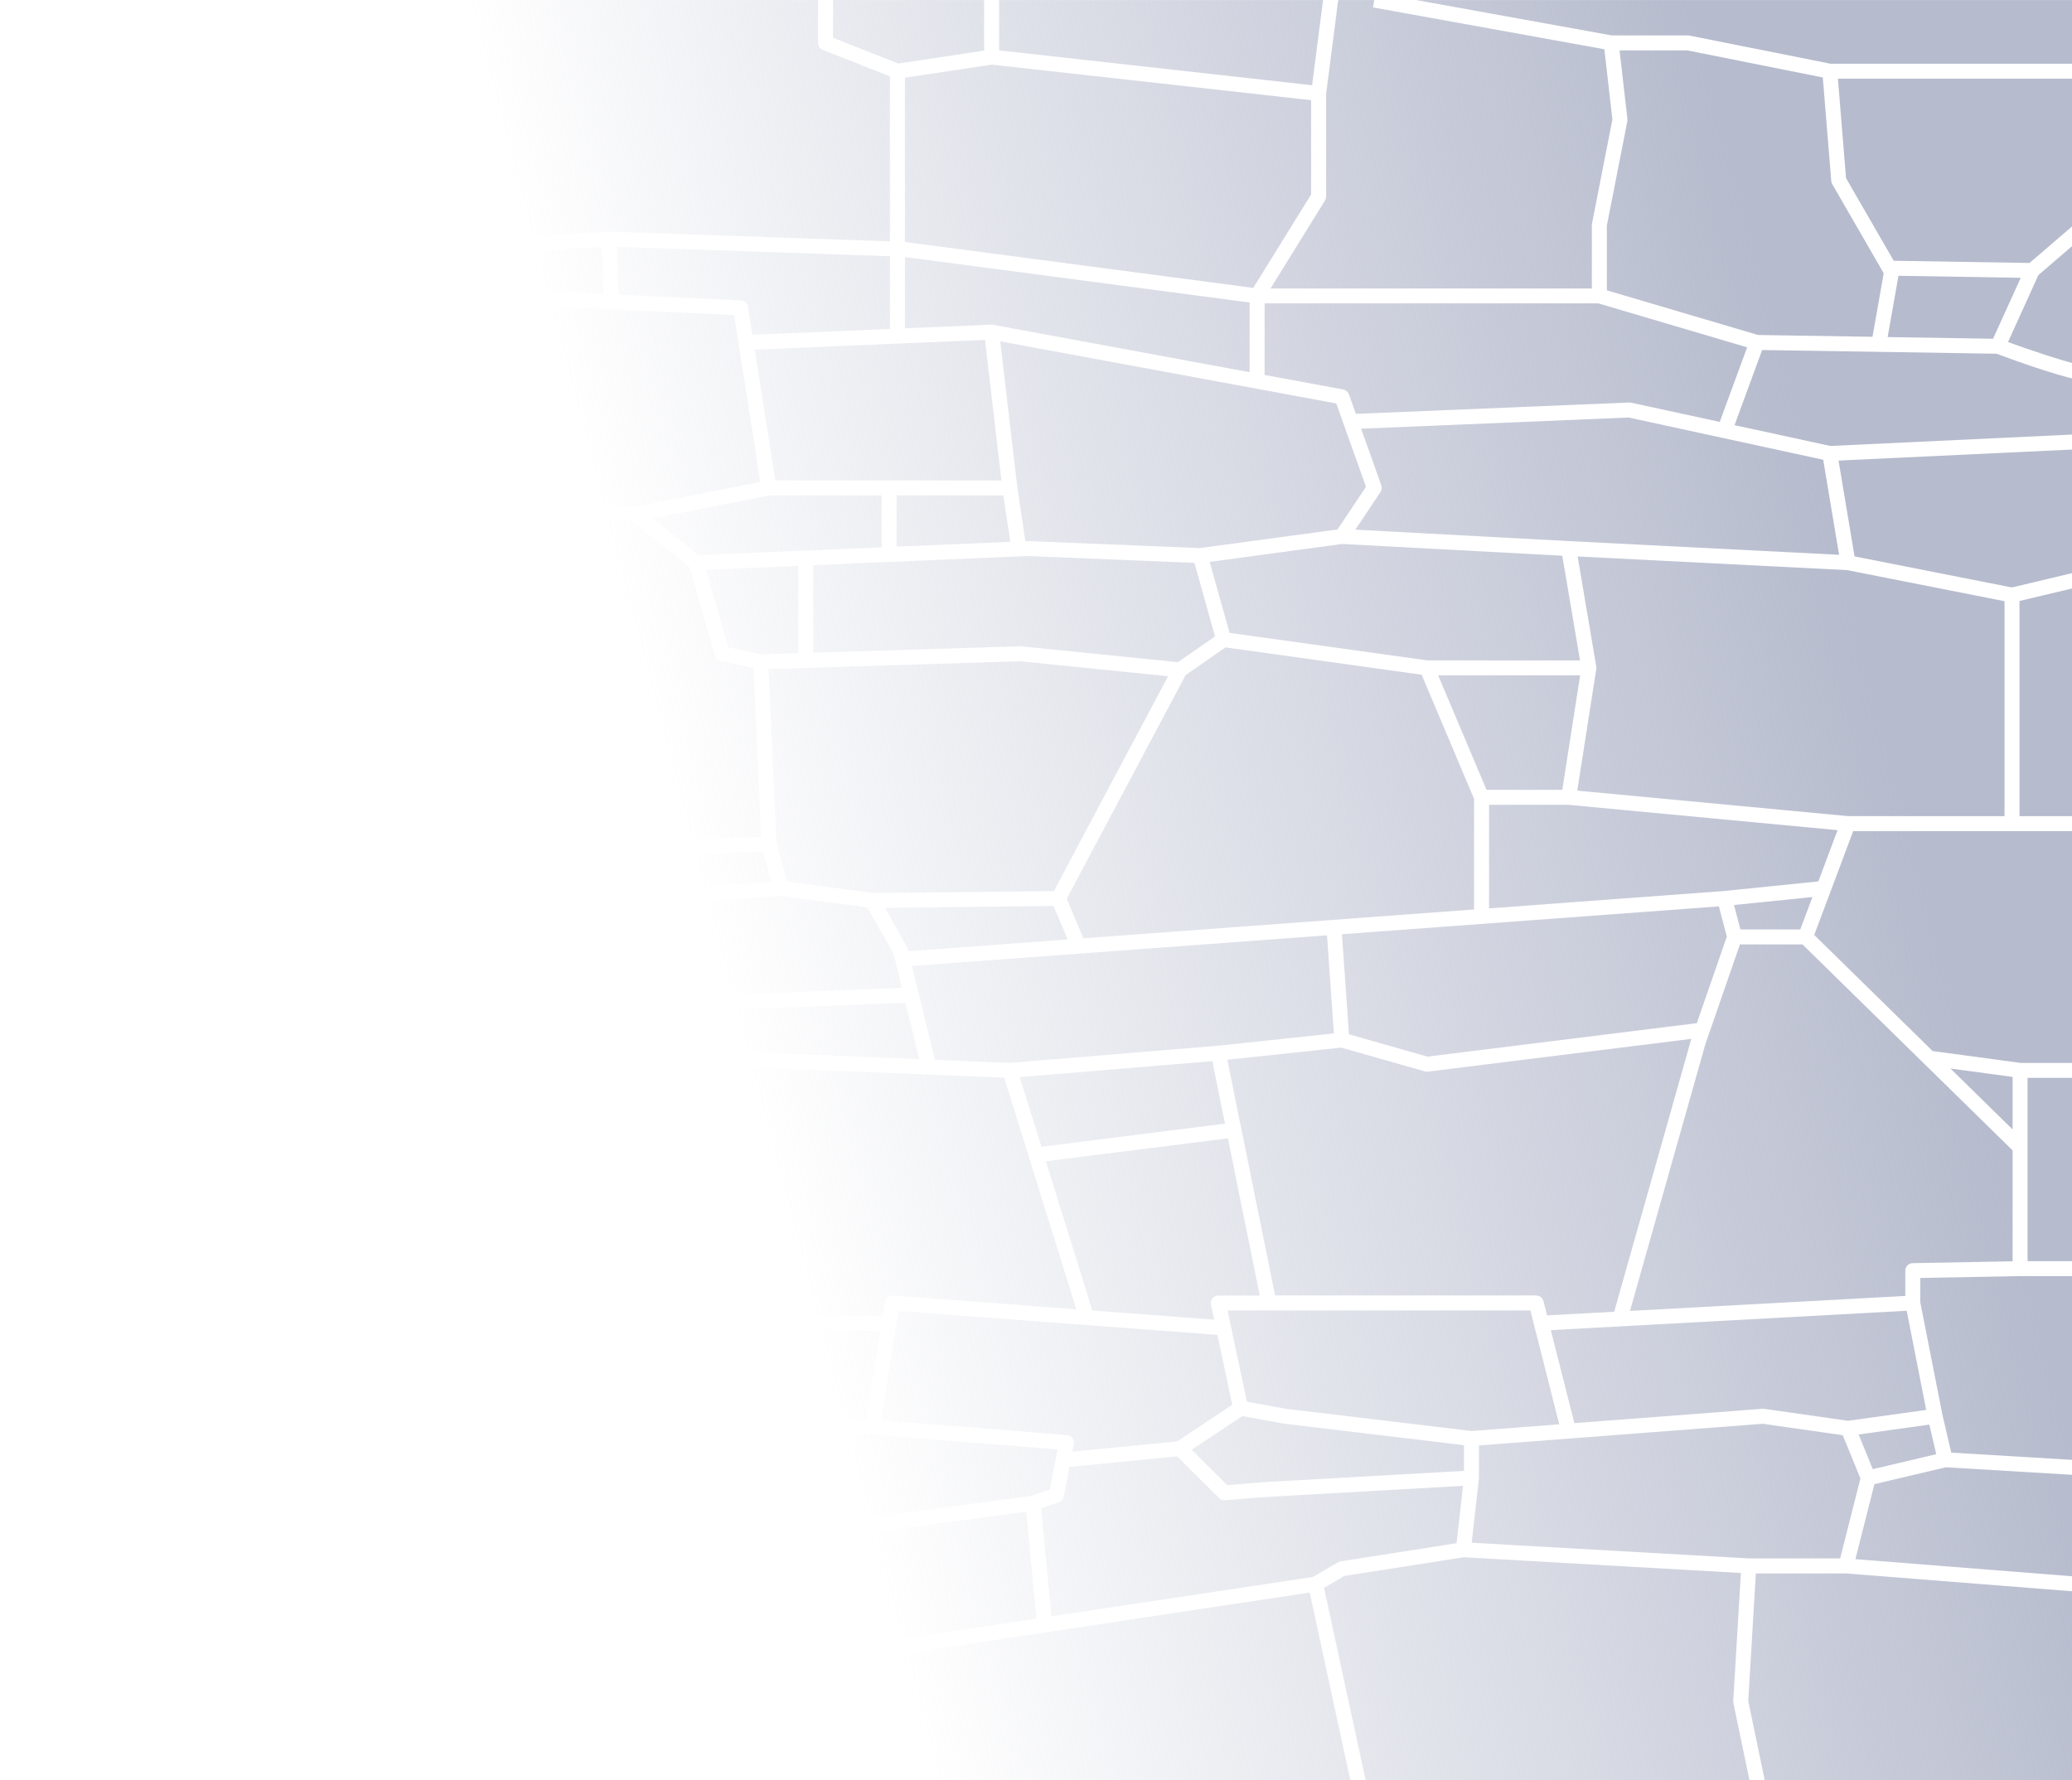<svg width="924" height="794" viewBox="0 0 924 794" fill="none" xmlns="http://www.w3.org/2000/svg">
    <path d="M785.807 156.133L773.503 189.629L816.275 198.903L926.145 193.715V169.295C915.827 166.943 900.618 161.588 890.301 157.768L785.807 156.117V156.133Z" fill="url(#paint0_linear_1278_2506)"/>
    <path d="M895.459 152.564C906.511 156.584 918.381 160.454 926.144 162.472V107.976L909.015 122.688L895.459 152.564Z" fill="url(#paint1_linear_1278_2506)"/>
    <path d="M584.682 86.741V44.672L442.274 28.825L403.542 34.646V107.926L558.889 128.41L584.682 86.741Z" fill="url(#paint2_linear_1278_2506)"/>
    <path d="M827.027 248.162L897.179 262.007L926.145 255.118V200.404L819.898 205.425L827.027 248.162Z" fill="url(#paint3_linear_1278_2506)"/>
    <path d="M835.892 661.948L827.411 695.41L926.144 703.2V657.912L867.746 654.425L835.892 661.948Z" fill="url(#paint4_linear_1278_2506)"/>
    <path d="M900.585 364.011H926.145V261.974L900.585 268.046V364.011Z" fill="url(#paint5_linear_1278_2506)"/>
    <path d="M856.343 569.986V580.829L866.21 630.988L870.15 647.886L926.145 651.239V569.152H900.919L856.343 569.986Z" fill="url(#paint6_linear_1278_2506)"/>
    <path d="M904.19 562.48H926.144V480.744H904.19V562.48Z" fill="url(#paint7_linear_1278_2506)"/>
    <path d="M809.046 417.006L861.835 468.767L901.085 474.071H926.144V370.683H826.426L809.046 417.006Z" fill="url(#paint8_linear_1278_2506)"/>
    <path d="M591.778 417.156L406.664 430.835L416.948 472.704L450.255 474.071L543.029 466.415L594.833 460.91L591.778 417.156Z" fill="url(#paint9_linear_1278_2506)"/>
    <path d="M404.844 423.395L405.061 424.262L476.115 419.008L469.804 404.078L394.61 404.896L404.527 422.544C404.677 422.811 404.794 423.094 404.861 423.378L404.844 423.395Z" fill="url(#paint10_linear_1278_2506)"/>
    <path d="M394.66 580.629C394.944 578.911 396.48 577.71 398.2 577.826L479.972 583.965L447.834 480.644L318.398 475.356L299.683 551.938L318.832 567.751C319.366 568.185 319.75 568.785 319.934 569.453L324.675 586.834H393.659L394.66 580.612V580.629Z" fill="url(#paint11_linear_1278_2506)"/>
    <path d="M520.891 301.608L454.729 294.918L342.756 298.405L346.211 375.854L350.936 393.202L389.134 398.29L469.971 397.423L520.891 301.608Z" fill="url(#paint12_linear_1278_2506)"/>
    <path d="M823.086 701.766H783.018L779.629 758.631L787.459 796.363H926.144V706.553L925.877 709.872L823.086 701.766Z" fill="url(#paint13_linear_1278_2506)"/>
    <path d="M657.356 356.304L633.983 300.94L546.501 288.746L528.738 301.074L475.698 400.892L483.144 418.49L657.356 405.63V356.304Z" fill="url(#paint14_linear_1278_2506)"/>
    <path d="M454.745 480.393L464.412 511.47L546.284 501.161L540.641 473.304L454.745 480.393Z" fill="url(#paint15_linear_1278_2506)"/>
    <path d="M386.213 632.974L392.591 593.507H325.928L330.502 628.553L386.213 632.974Z" fill="url(#paint16_linear_1278_2506)"/>
    <path d="M253.388 632.84L323.757 628.553L318.832 590.821L313.757 572.222L294.791 556.575L181.399 561.029H132.316L146.49 599.862C146.624 600.229 146.69 600.613 146.69 600.996V633.491L253.388 632.857V632.84Z" fill="url(#paint17_linear_1278_2506)"/>
    <path d="M362.657 291.115L454.746 288.246C454.896 288.246 455.047 288.246 455.18 288.246L525.282 295.336L541.827 283.859L532.645 251.048L458.469 247.995L451.691 248.279H451.557L362.673 252.065V291.082L362.657 291.115Z" fill="url(#paint18_linear_1278_2506)"/>
    <path d="M399.836 220.939V243.825L450.539 241.656L447.45 220.939H399.836Z" fill="url(#paint19_linear_1278_2506)"/>
    <path d="M168.828 40.068C169.112 40.568 169.245 41.135 169.245 41.702V106.274L209.163 106.925L271.335 103.322C271.435 103.322 271.535 103.322 271.652 103.322L396.848 107.642V34.046L366.914 22.252C365.645 21.752 364.793 20.518 364.793 19.15V0.033H156.591V18.266L168.811 40.051L168.828 40.068Z" fill="url(#paint20_linear_1278_2506)"/>
    <path d="M36.771 151.479H25.084C25.084 151.479 24.984 151.479 24.934 151.479L-4.833 150.128V163.756H35.652L36.754 151.479H36.771Z" fill="url(#paint21_linear_1278_2506)"/>
    <path d="M772.935 758.664L776.341 701.565L652.731 694.559L599.541 702.883L590.442 708.204L609.525 796.363H780.648L773.002 759.548C772.935 759.265 772.918 758.964 772.935 758.664Z" fill="url(#paint22_linear_1278_2506)"/>
    <path d="M110.078 15.797H149.946V0.033H61.813V11.994L110.078 15.797Z" fill="url(#paint23_linear_1278_2506)"/>
    <path d="M115.638 66.056L103.133 44.938L-4.833 39.901V103.472L115.638 105.407V66.056Z" fill="url(#paint24_linear_1278_2506)"/>
    <path d="M21.729 110.561L-4.833 110.144V143.439L21.729 144.657V110.561Z" fill="url(#paint25_linear_1278_2506)"/>
    <path d="M291.001 231.214L311.486 247.595L393.158 244.108V220.939H343.206L291.001 231.214Z" fill="url(#paint26_linear_1278_2506)"/>
    <path d="M752.784 15.797C753.001 15.797 753.218 15.814 753.435 15.864L816.308 28.424H926.127V0.033H631.578L718.776 15.797H752.784Z" fill="url(#paint27_linear_1278_2506)"/>
    <path d="M591.361 87.675C591.361 88.292 591.194 88.909 590.86 89.426L566.586 128.66H709.878V100.319C709.878 100.102 709.895 99.885 709.945 99.685L719.044 53.279L715.455 21.969L612.263 3.303L612.864 0.017H596.77L591.378 41.886V87.675H591.361Z" fill="url(#paint28_linear_1278_2506)"/>
    <path d="M400.604 28.341L438.869 22.586V0.033H371.505V16.864L400.604 28.341Z" fill="url(#paint29_linear_1278_2506)"/>
    <path d="M585.133 38.016L590.008 0.033H445.547V22.469L585.133 38.016Z" fill="url(#paint30_linear_1278_2506)"/>
    <path d="M105.871 22.169L58.207 18.416C56.471 18.282 55.135 16.831 55.135 15.096V0.033H-4.833V33.228L102.415 38.233L105.871 22.169Z" fill="url(#paint31_linear_1278_2506)"/>
    <path d="M103.4 688.104L99.644 640.58L-4.666 645.835L-4.833 642.482V688.404L52.13 691.474L103.4 688.104Z" fill="url(#paint32_linear_1278_2506)"/>
    <path d="M200.749 688.388L56.454 697.879L68.04 740.866C68.074 741.016 68.107 741.166 68.124 741.316L75.019 796.363H229.931L223.671 745.269L200.765 688.371L200.749 688.388Z" fill="url(#paint33_linear_1278_2506)"/>
    <path d="M49.559 698.012L-4.833 695.077V796.363H68.274L61.513 742.367L49.559 698.012Z" fill="url(#paint34_linear_1278_2506)"/>
    <path d="M339.267 735.177L230.633 747.388L236.643 796.363H391.689L380.921 740.132L339.267 735.177Z" fill="url(#paint35_linear_1278_2506)"/>
    <path d="M584.065 710.306L387.666 739.882L398.484 796.363H602.68L584.065 710.306Z" fill="url(#paint36_linear_1278_2506)"/>
    <path d="M101.364 328.914L-4.833 320.09V430.651L96.606 424.646L101.364 328.914Z" fill="url(#paint37_linear_1278_2506)"/>
    <path d="M149.946 324.193V304.193C149.946 303.726 150.046 303.259 150.247 302.825L185.79 223.791L178.928 205.526C160.297 205.008 31.98 201.439 -4.833 200.438V313.384L105.037 322.509L149.929 324.177L149.946 324.193Z" fill="url(#paint38_linear_1278_2506)"/>
    <path d="M35.051 170.412H-4.833V193.765C3.665 193.999 17.054 194.366 32.848 194.8L35.051 170.412Z" fill="url(#paint39_linear_1278_2506)"/>
    <path d="M161.966 508.634L149.512 441.427L99.544 431.151L-4.833 437.323V515.573H68.291L161.966 508.634Z" fill="url(#paint40_linear_1278_2506)"/>
    <path d="M68.708 553.539L65.403 522.246H-4.833V639.162L75.804 635.092L68.708 553.539Z" fill="url(#paint41_linear_1278_2506)"/>
    <path d="M478.218 647.453L524.997 642.865L549.506 626.535L542.911 595.375L400.754 584.699L392.874 633.491L475.847 640.063C476.799 640.13 477.667 640.613 478.235 641.364C478.802 642.115 479.036 643.082 478.853 644.016L478.185 647.453H478.218Z" fill="url(#paint42_linear_1278_2506)"/>
    <path d="M572.512 634.959L553.98 631.589L531.409 646.619L547.285 662.382L562.912 661.098L652.848 656.01V644.567L572.729 634.992C572.729 634.992 572.595 634.975 572.528 634.959H572.512Z" fill="url(#paint43_linear_1278_2506)"/>
    <path d="M682.481 584.482H547.436L556.05 625.184L573.614 628.37L656.253 638.245L695.336 635.259L682.481 584.482Z" fill="url(#paint44_linear_1278_2506)"/>
    <path d="M835.157 655.259L863.455 648.587L860.383 635.392L828.83 639.796L835.157 655.259Z" fill="url(#paint45_linear_1278_2506)"/>
    <path d="M786.091 635.025L659.526 644.684V659.163H659.509C659.509 659.279 659.509 659.413 659.509 659.53L656.287 688.071L779.98 695.077H820.616L829.648 659.396L821.751 640.113L786.091 635.025Z" fill="url(#paint46_linear_1278_2506)"/>
    <path d="M546.301 669.154C545.333 669.238 544.364 668.888 543.68 668.187L524.931 649.554L476.917 654.275L474.379 667.47C474.162 668.637 473.327 669.605 472.192 669.988L464.228 672.741L468.87 720.899L585.534 703.334L596.72 696.795C597.07 696.578 597.471 696.444 597.888 696.378L649.542 688.287L652.431 662.699L563.38 667.737L546.318 669.138L546.301 669.154Z" fill="url(#paint47_linear_1278_2506)"/>
    <path d="M140.012 601.597L125.154 560.845L75.687 556.825L82.482 634.758L102.549 633.758L140.012 633.524V601.597Z" fill="url(#paint48_linear_1278_2506)"/>
    <path d="M250.75 639.529L106.322 640.397L110.045 687.67L202.702 681.565C202.702 681.565 202.752 681.565 202.769 681.565L258.447 678.98L250.734 639.529H250.75Z" fill="url(#paint49_linear_1278_2506)"/>
    <path d="M229.063 740.849L335.928 728.839V682.082L207.794 688.004L229.063 740.849Z" fill="url(#paint50_linear_1278_2506)"/>
    <path d="M342.606 689.622V728.856L383.692 733.743L462.242 721.916L457.667 674.226L342.606 689.622Z" fill="url(#paint51_linear_1278_2506)"/>
    <path d="M691.581 593.29L702.082 634.742L785.941 628.336C786.191 628.32 786.425 628.336 786.675 628.353L824.122 633.691L858.981 628.837L850.283 584.616L691.581 593.256V593.29Z" fill="url(#paint52_linear_1278_2506)"/>
    <path d="M342.606 682.883L459.871 667.203L468.168 664.334L471.608 646.435L327.48 635.025L257.478 639.296L265.174 678.679L339.083 675.26C340.001 675.26 340.886 675.543 341.537 676.177C342.205 676.811 342.572 677.678 342.572 678.596V682.9L342.606 682.883Z" fill="url(#paint53_linear_1278_2506)"/>
    <path d="M563.947 167.243L599.007 173.715C600.175 173.932 601.144 174.749 601.544 175.883L604.65 184.591L726.473 179.52C726.757 179.52 727.04 179.52 727.324 179.587L766.908 188.177L779.129 154.916L712.75 135.299H563.947V167.243Z" fill="url(#paint54_linear_1278_2506)"/>
    <path d="M816.642 80.752L812.869 34.546L752.467 22.469H722.232L725.738 53.029C725.771 53.362 725.755 53.712 725.705 54.046L716.573 100.636V129.494L784.003 149.411L835.023 150.212L840.032 121.887L817.076 82.12C816.826 81.686 816.675 81.219 816.642 80.719V80.752Z" fill="url(#paint55_linear_1278_2506)"/>
    <path d="M606.987 191.18L615.985 216.485C616.336 217.469 616.202 218.57 615.618 219.454L604.416 236.235L699.71 241.339L820.131 247.445L813.052 205.058L726.305 186.226L606.97 191.197L606.987 191.18Z" fill="url(#paint56_linear_1278_2506)"/>
    <path d="M841.785 150.345L888.798 151.079L901.135 123.906L846.61 123.005L841.785 150.345Z" fill="url(#paint57_linear_1278_2506)"/>
    <path d="M819.614 35.097L823.237 79.468L844.506 116.299L905.059 117.284L926.145 99.168V35.097H819.614Z" fill="url(#paint58_linear_1278_2506)"/>
    <path d="M897.513 480.327L869.799 476.573L897.513 503.747V480.327Z" fill="url(#paint59_linear_1278_2506)"/>
    <path d="M775.923 421.21L760.481 465.781L726.89 584.682L849.665 577.993V566.717C849.665 564.899 851.117 563.414 852.937 563.381L897.513 562.547V513.088L803.787 421.21H775.923Z" fill="url(#paint60_linear_1278_2506)"/>
    <path d="M802.835 414.537L808.261 400.091L773.269 403.644L776.123 414.537H802.835Z" fill="url(#paint61_linear_1278_2506)"/>
    <path d="M711.848 297.337C711.915 297.688 711.915 298.054 711.848 298.405L703.384 352.634L824.272 364.011H893.906V268.146L823.704 254.284L703.534 248.195L711.848 297.321V297.337Z" fill="url(#paint62_linear_1278_2506)"/>
    <path d="M664.034 358.957V405.146L768.745 397.406L810.883 393.119L819.447 370.266L699.394 358.957H664.034Z" fill="url(#paint63_linear_1278_2506)"/>
    <path d="M269.081 131.145L268.346 110.177L213.57 113.347L217.794 128.777L269.081 131.145Z" fill="url(#paint64_linear_1278_2506)"/>
    <path d="M704.652 301.224H641.345L662.915 352.284H696.689L704.652 301.224Z" fill="url(#paint65_linear_1278_2506)"/>
    <path d="M770.064 417.74L766.524 404.262L598.439 416.672L601.561 461.31L636.571 471.269L756.691 456.339L770.064 417.74Z" fill="url(#paint66_linear_1278_2506)"/>
    <path d="M598.539 242.607L539.439 250.614L548.304 282.258L636.537 294.552H704.602L696.689 247.862L598.539 242.607Z" fill="url(#paint67_linear_1278_2506)"/>
    <path d="M176.641 554.356L163.569 515.206L72.098 521.979L75.053 550.086L127.675 554.356H176.641Z" fill="url(#paint68_linear_1278_2506)"/>
    <path d="M595.901 179.937L446.047 152.247L453.644 217.135L457.266 241.373L458.318 241.323C458.418 241.323 458.502 241.323 458.602 241.323L535.048 244.459L596.469 236.135L609.157 217.135L595.918 179.937H595.901Z" fill="url(#paint69_linear_1278_2506)"/>
    <path d="M547.603 507.717L466.416 517.925L487.117 584.499L541.459 588.586L540.04 581.847C539.84 580.862 540.074 579.828 540.708 579.061C541.343 578.277 542.294 577.826 543.296 577.826H561.794L547.586 507.733L547.603 507.717Z" fill="url(#paint70_linear_1278_2506)"/>
    <path d="M685.069 577.81C686.605 577.81 687.924 578.844 688.308 580.329L689.911 586.684L719.845 585.049L754.086 463.863C754.086 463.863 754.12 463.746 754.153 463.679L754.27 463.345L636.737 477.958C636.604 477.975 636.454 477.991 636.32 477.991C636.02 477.991 635.702 477.941 635.402 477.858L598.105 467.249L547.319 472.653L568.622 577.793H685.069V577.81Z" fill="url(#paint71_linear_1278_2506)"/>
    <path d="M402.173 440.559L398.467 425.413L386.83 404.712L348.198 399.574L205.941 410.167L203.036 435.572L312.254 444.179L402.173 440.559Z" fill="url(#paint72_linear_1278_2506)"/>
    <path d="M205.106 403.544L344.008 393.202L340.369 379.824L197.877 385.929L205.106 403.544Z" fill="url(#paint73_linear_1278_2506)"/>
    <path d="M345.744 214.266H446.581L439.252 151.596L336.561 155.933L345.744 214.266Z" fill="url(#paint74_linear_1278_2506)"/>
    <path d="M410.003 472.42L403.793 447.182L316.027 450.718L318.699 468.7L410.003 472.42Z" fill="url(#paint75_linear_1278_2506)"/>
    <path d="M442.809 144.857L557.27 166.008V134.915L403.559 114.648V146.425L442.075 144.807C442.308 144.807 442.575 144.807 442.826 144.857H442.809Z" fill="url(#paint76_linear_1278_2506)"/>
    <path d="M199.53 407.515L190.782 386.213L153.435 387.814C153.435 387.814 153.335 387.814 153.285 387.814H105.12L103.267 425.096L152.717 435.272H196.341L199.513 407.515H199.53Z" fill="url(#paint77_linear_1278_2506)"/>
    <path d="M149.946 330.882L108.025 329.314L105.454 381.159H149.946V330.882Z" fill="url(#paint78_linear_1278_2506)"/>
    <path d="M330.402 133.981C331.988 134.048 333.307 135.232 333.541 136.8L335.511 149.294L396.865 146.709V114.298L275.008 110.094L275.759 131.446L330.385 133.964L330.402 133.981Z" fill="url(#paint79_linear_1278_2506)"/>
    <path d="M336.061 297.921L321.436 294.852C320.234 294.602 319.266 293.701 318.915 292.516L307.479 252.933L282.053 232.615L191.516 227.394L156.64 304.927V381.025L339.417 373.202L336.061 297.938V297.921Z" fill="url(#paint80_linear_1278_2506)"/>
    <path d="M183.653 554.273L293.289 549.953L312.404 471.769L309.282 450.635L199.196 441.96H156.39L169.162 510.853L183.653 554.273Z" fill="url(#paint81_linear_1278_2506)"/>
    <path d="M221.349 167.043L206.691 113.547L28.406 110.678V144.807H40.41C41.344 144.807 42.246 145.207 42.88 145.891C43.515 146.575 43.832 147.509 43.749 148.443L39.541 195C95.386 196.534 175.104 198.77 181.215 198.937L212.151 197.268L221.349 167.043Z" fill="url(#paint82_linear_1278_2506)"/>
    <path d="M228.062 166.209C228.229 166.809 228.212 167.46 228.028 168.06L217.878 201.439C217.477 202.773 216.258 203.724 214.873 203.807L186.007 205.359L191.767 220.722L283.072 225.993L339.083 214.967L327.363 140.537L219.648 135.566L228.045 166.225L228.062 166.209Z" fill="url(#paint83_linear_1278_2506)"/>
    <path d="M339.567 291.833L355.978 291.332V252.382L314.775 254.134L324.775 288.73L339.567 291.833Z" fill="url(#paint84_linear_1278_2506)"/>
    <path d="M122.315 65.139V105.507L162.584 106.157V42.553L151.331 22.469H112.649L108.642 41.102L121.865 63.438C122.165 63.955 122.332 64.538 122.332 65.139H122.315Z" fill="url(#paint85_linear_1278_2506)"/>
    <path d="M-5 639.162L-4.833 642.482V639.162L-5 639.162Z" fill="url(#paint86_linear_1278_2506)"/>
    <defs>
        <linearGradient id="paint0_linear_1278_2506" x1="899.879" y1="547.495" x2="79.422" y2="763.896" gradientUnits="userSpaceOnUse">
            <stop stop-color="#B6BBCD"/>
            <stop offset="0.625" stop-color="#B6BBCD" stop-opacity="0"/>
        </linearGradient>
        <linearGradient id="paint1_linear_1278_2506" x1="899.879" y1="547.495" x2="79.422" y2="763.896" gradientUnits="userSpaceOnUse">
            <stop stop-color="#B6BBCD"/>
            <stop offset="0.625" stop-color="#B6BBCD" stop-opacity="0"/>
        </linearGradient>
        <linearGradient id="paint2_linear_1278_2506" x1="899.879" y1="547.495" x2="79.422" y2="763.896" gradientUnits="userSpaceOnUse">
            <stop stop-color="#B6BBCD"/>
            <stop offset="0.625" stop-color="#B6BBCD" stop-opacity="0"/>
        </linearGradient>
        <linearGradient id="paint3_linear_1278_2506" x1="899.879" y1="547.495" x2="79.422" y2="763.896" gradientUnits="userSpaceOnUse">
            <stop stop-color="#B6BBCD"/>
            <stop offset="0.625" stop-color="#B6BBCD" stop-opacity="0"/>
        </linearGradient>
        <linearGradient id="paint4_linear_1278_2506" x1="899.879" y1="547.495" x2="79.422" y2="763.896" gradientUnits="userSpaceOnUse">
            <stop stop-color="#B6BBCD"/>
            <stop offset="0.625" stop-color="#B6BBCD" stop-opacity="0"/>
        </linearGradient>
        <linearGradient id="paint5_linear_1278_2506" x1="899.879" y1="547.495" x2="79.422" y2="763.896" gradientUnits="userSpaceOnUse">
            <stop stop-color="#B6BBCD"/>
            <stop offset="0.625" stop-color="#B6BBCD" stop-opacity="0"/>
        </linearGradient>
        <linearGradient id="paint6_linear_1278_2506" x1="899.879" y1="547.495" x2="79.422" y2="763.896" gradientUnits="userSpaceOnUse">
            <stop stop-color="#B6BBCD"/>
            <stop offset="0.625" stop-color="#B6BBCD" stop-opacity="0"/>
        </linearGradient>
        <linearGradient id="paint7_linear_1278_2506" x1="899.879" y1="547.495" x2="79.422" y2="763.896" gradientUnits="userSpaceOnUse">
            <stop stop-color="#B6BBCD"/>
            <stop offset="0.625" stop-color="#B6BBCD" stop-opacity="0"/>
        </linearGradient>
        <linearGradient id="paint8_linear_1278_2506" x1="899.879" y1="547.495" x2="79.422" y2="763.896" gradientUnits="userSpaceOnUse">
            <stop stop-color="#B6BBCD"/>
            <stop offset="0.625" stop-color="#B6BBCD" stop-opacity="0"/>
        </linearGradient>
        <linearGradient id="paint9_linear_1278_2506" x1="899.879" y1="547.495" x2="79.422" y2="763.896" gradientUnits="userSpaceOnUse">
            <stop stop-color="#B6BBCD"/>
            <stop offset="0.625" stop-color="#B6BBCD" stop-opacity="0"/>
        </linearGradient>
        <linearGradient id="paint10_linear_1278_2506" x1="899.879" y1="547.495" x2="79.422" y2="763.896" gradientUnits="userSpaceOnUse">
            <stop stop-color="#B6BBCD"/>
            <stop offset="0.625" stop-color="#B6BBCD" stop-opacity="0"/>
        </linearGradient>
        <linearGradient id="paint11_linear_1278_2506" x1="899.879" y1="547.495" x2="79.422" y2="763.896" gradientUnits="userSpaceOnUse">
            <stop stop-color="#B6BBCD"/>
            <stop offset="0.625" stop-color="#B6BBCD" stop-opacity="0"/>
        </linearGradient>
        <linearGradient id="paint12_linear_1278_2506" x1="899.879" y1="547.495" x2="79.422" y2="763.896" gradientUnits="userSpaceOnUse">
            <stop stop-color="#B6BBCD"/>
            <stop offset="0.625" stop-color="#B6BBCD" stop-opacity="0"/>
        </linearGradient>
        <linearGradient id="paint13_linear_1278_2506" x1="899.879" y1="547.495" x2="79.422" y2="763.896" gradientUnits="userSpaceOnUse">
            <stop stop-color="#B6BBCD"/>
            <stop offset="0.625" stop-color="#B6BBCD" stop-opacity="0"/>
        </linearGradient>
        <linearGradient id="paint14_linear_1278_2506" x1="899.879" y1="547.495" x2="79.422" y2="763.896" gradientUnits="userSpaceOnUse">
            <stop stop-color="#B6BBCD"/>
            <stop offset="0.625" stop-color="#B6BBCD" stop-opacity="0"/>
        </linearGradient>
        <linearGradient id="paint15_linear_1278_2506" x1="899.879" y1="547.495" x2="79.422" y2="763.896" gradientUnits="userSpaceOnUse">
            <stop stop-color="#B6BBCD"/>
            <stop offset="0.625" stop-color="#B6BBCD" stop-opacity="0"/>
        </linearGradient>
        <linearGradient id="paint16_linear_1278_2506" x1="899.879" y1="547.495" x2="79.422" y2="763.896" gradientUnits="userSpaceOnUse">
            <stop stop-color="#B6BBCD"/>
            <stop offset="0.625" stop-color="#B6BBCD" stop-opacity="0"/>
        </linearGradient>
        <linearGradient id="paint17_linear_1278_2506" x1="899.879" y1="547.495" x2="79.422" y2="763.896" gradientUnits="userSpaceOnUse">
            <stop stop-color="#B6BBCD"/>
            <stop offset="0.625" stop-color="#B6BBCD" stop-opacity="0"/>
        </linearGradient>
        <linearGradient id="paint18_linear_1278_2506" x1="899.879" y1="547.495" x2="79.422" y2="763.896" gradientUnits="userSpaceOnUse">
            <stop stop-color="#B6BBCD"/>
            <stop offset="0.625" stop-color="#B6BBCD" stop-opacity="0"/>
        </linearGradient>
        <linearGradient id="paint19_linear_1278_2506" x1="899.879" y1="547.495" x2="79.422" y2="763.896" gradientUnits="userSpaceOnUse">
            <stop stop-color="#B6BBCD"/>
            <stop offset="0.625" stop-color="#B6BBCD" stop-opacity="0"/>
        </linearGradient>
        <linearGradient id="paint20_linear_1278_2506" x1="899.879" y1="547.495" x2="79.422" y2="763.896" gradientUnits="userSpaceOnUse">
            <stop stop-color="#B6BBCD"/>
            <stop offset="0.625" stop-color="#B6BBCD" stop-opacity="0"/>
        </linearGradient>
        <linearGradient id="paint21_linear_1278_2506" x1="899.879" y1="547.495" x2="79.422" y2="763.896" gradientUnits="userSpaceOnUse">
            <stop stop-color="#B6BBCD"/>
            <stop offset="0.625" stop-color="#B6BBCD" stop-opacity="0"/>
        </linearGradient>
        <linearGradient id="paint22_linear_1278_2506" x1="899.879" y1="547.495" x2="79.422" y2="763.896" gradientUnits="userSpaceOnUse">
            <stop stop-color="#B6BBCD"/>
            <stop offset="0.625" stop-color="#B6BBCD" stop-opacity="0"/>
        </linearGradient>
        <linearGradient id="paint23_linear_1278_2506" x1="899.879" y1="547.495" x2="79.422" y2="763.896" gradientUnits="userSpaceOnUse">
            <stop stop-color="#B6BBCD"/>
            <stop offset="0.625" stop-color="#B6BBCD" stop-opacity="0"/>
        </linearGradient>
        <linearGradient id="paint24_linear_1278_2506" x1="899.879" y1="547.495" x2="79.422" y2="763.896" gradientUnits="userSpaceOnUse">
            <stop stop-color="#B6BBCD"/>
            <stop offset="0.625" stop-color="#B6BBCD" stop-opacity="0"/>
        </linearGradient>
        <linearGradient id="paint25_linear_1278_2506" x1="899.879" y1="547.495" x2="79.422" y2="763.896" gradientUnits="userSpaceOnUse">
            <stop stop-color="#B6BBCD"/>
            <stop offset="0.625" stop-color="#B6BBCD" stop-opacity="0"/>
        </linearGradient>
        <linearGradient id="paint26_linear_1278_2506" x1="899.879" y1="547.495" x2="79.422" y2="763.896" gradientUnits="userSpaceOnUse">
            <stop stop-color="#B6BBCD"/>
            <stop offset="0.625" stop-color="#B6BBCD" stop-opacity="0"/>
        </linearGradient>
        <linearGradient id="paint27_linear_1278_2506" x1="899.879" y1="547.495" x2="79.422" y2="763.896" gradientUnits="userSpaceOnUse">
            <stop stop-color="#B6BBCD"/>
            <stop offset="0.625" stop-color="#B6BBCD" stop-opacity="0"/>
        </linearGradient>
        <linearGradient id="paint28_linear_1278_2506" x1="899.879" y1="547.495" x2="79.422" y2="763.896" gradientUnits="userSpaceOnUse">
            <stop stop-color="#B6BBCD"/>
            <stop offset="0.625" stop-color="#B6BBCD" stop-opacity="0"/>
        </linearGradient>
        <linearGradient id="paint29_linear_1278_2506" x1="899.879" y1="547.495" x2="79.422" y2="763.896" gradientUnits="userSpaceOnUse">
            <stop stop-color="#B6BBCD"/>
            <stop offset="0.625" stop-color="#B6BBCD" stop-opacity="0"/>
        </linearGradient>
        <linearGradient id="paint30_linear_1278_2506" x1="899.879" y1="547.495" x2="79.422" y2="763.896" gradientUnits="userSpaceOnUse">
            <stop stop-color="#B6BBCD"/>
            <stop offset="0.625" stop-color="#B6BBCD" stop-opacity="0"/>
        </linearGradient>
        <linearGradient id="paint31_linear_1278_2506" x1="899.879" y1="547.495" x2="79.422" y2="763.896" gradientUnits="userSpaceOnUse">
            <stop stop-color="#B6BBCD"/>
            <stop offset="0.625" stop-color="#B6BBCD" stop-opacity="0"/>
        </linearGradient>
        <linearGradient id="paint32_linear_1278_2506" x1="899.879" y1="547.495" x2="79.422" y2="763.896" gradientUnits="userSpaceOnUse">
            <stop stop-color="#B6BBCD"/>
            <stop offset="0.625" stop-color="#B6BBCD" stop-opacity="0"/>
        </linearGradient>
        <linearGradient id="paint33_linear_1278_2506" x1="899.879" y1="547.495" x2="79.422" y2="763.896" gradientUnits="userSpaceOnUse">
            <stop stop-color="#B6BBCD"/>
            <stop offset="0.625" stop-color="#B6BBCD" stop-opacity="0"/>
        </linearGradient>
        <linearGradient id="paint34_linear_1278_2506" x1="899.879" y1="547.495" x2="79.422" y2="763.896" gradientUnits="userSpaceOnUse">
            <stop stop-color="#B6BBCD"/>
            <stop offset="0.625" stop-color="#B6BBCD" stop-opacity="0"/>
        </linearGradient>
        <linearGradient id="paint35_linear_1278_2506" x1="899.879" y1="547.495" x2="79.422" y2="763.896" gradientUnits="userSpaceOnUse">
            <stop stop-color="#B6BBCD"/>
            <stop offset="0.625" stop-color="#B6BBCD" stop-opacity="0"/>
        </linearGradient>
        <linearGradient id="paint36_linear_1278_2506" x1="899.879" y1="547.495" x2="79.422" y2="763.896" gradientUnits="userSpaceOnUse">
            <stop stop-color="#B6BBCD"/>
            <stop offset="0.625" stop-color="#B6BBCD" stop-opacity="0"/>
        </linearGradient>
        <linearGradient id="paint37_linear_1278_2506" x1="899.879" y1="547.495" x2="79.422" y2="763.896" gradientUnits="userSpaceOnUse">
            <stop stop-color="#B6BBCD"/>
            <stop offset="0.625" stop-color="#B6BBCD" stop-opacity="0"/>
        </linearGradient>
        <linearGradient id="paint38_linear_1278_2506" x1="899.879" y1="547.495" x2="79.422" y2="763.896" gradientUnits="userSpaceOnUse">
            <stop stop-color="#B6BBCD"/>
            <stop offset="0.625" stop-color="#B6BBCD" stop-opacity="0"/>
        </linearGradient>
        <linearGradient id="paint39_linear_1278_2506" x1="899.879" y1="547.495" x2="79.422" y2="763.896" gradientUnits="userSpaceOnUse">
            <stop stop-color="#B6BBCD"/>
            <stop offset="0.625" stop-color="#B6BBCD" stop-opacity="0"/>
        </linearGradient>
        <linearGradient id="paint40_linear_1278_2506" x1="899.879" y1="547.495" x2="79.422" y2="763.896" gradientUnits="userSpaceOnUse">
            <stop stop-color="#B6BBCD"/>
            <stop offset="0.625" stop-color="#B6BBCD" stop-opacity="0"/>
        </linearGradient>
        <linearGradient id="paint41_linear_1278_2506" x1="899.879" y1="547.495" x2="79.422" y2="763.896" gradientUnits="userSpaceOnUse">
            <stop stop-color="#B6BBCD"/>
            <stop offset="0.625" stop-color="#B6BBCD" stop-opacity="0"/>
        </linearGradient>
        <linearGradient id="paint42_linear_1278_2506" x1="899.879" y1="547.495" x2="79.422" y2="763.896" gradientUnits="userSpaceOnUse">
            <stop stop-color="#B6BBCD"/>
            <stop offset="0.625" stop-color="#B6BBCD" stop-opacity="0"/>
        </linearGradient>
        <linearGradient id="paint43_linear_1278_2506" x1="899.879" y1="547.495" x2="79.422" y2="763.896" gradientUnits="userSpaceOnUse">
            <stop stop-color="#B6BBCD"/>
            <stop offset="0.625" stop-color="#B6BBCD" stop-opacity="0"/>
        </linearGradient>
        <linearGradient id="paint44_linear_1278_2506" x1="899.879" y1="547.495" x2="79.422" y2="763.896" gradientUnits="userSpaceOnUse">
            <stop stop-color="#B6BBCD"/>
            <stop offset="0.625" stop-color="#B6BBCD" stop-opacity="0"/>
        </linearGradient>
        <linearGradient id="paint45_linear_1278_2506" x1="899.879" y1="547.495" x2="79.422" y2="763.896" gradientUnits="userSpaceOnUse">
            <stop stop-color="#B6BBCD"/>
            <stop offset="0.625" stop-color="#B6BBCD" stop-opacity="0"/>
        </linearGradient>
        <linearGradient id="paint46_linear_1278_2506" x1="899.879" y1="547.495" x2="79.422" y2="763.896" gradientUnits="userSpaceOnUse">
            <stop stop-color="#B6BBCD"/>
            <stop offset="0.625" stop-color="#B6BBCD" stop-opacity="0"/>
        </linearGradient>
        <linearGradient id="paint47_linear_1278_2506" x1="899.879" y1="547.495" x2="79.422" y2="763.896" gradientUnits="userSpaceOnUse">
            <stop stop-color="#B6BBCD"/>
            <stop offset="0.625" stop-color="#B6BBCD" stop-opacity="0"/>
        </linearGradient>
        <linearGradient id="paint48_linear_1278_2506" x1="899.879" y1="547.495" x2="79.422" y2="763.896" gradientUnits="userSpaceOnUse">
            <stop stop-color="#B6BBCD"/>
            <stop offset="0.625" stop-color="#B6BBCD" stop-opacity="0"/>
        </linearGradient>
        <linearGradient id="paint49_linear_1278_2506" x1="899.879" y1="547.495" x2="79.422" y2="763.896" gradientUnits="userSpaceOnUse">
            <stop stop-color="#B6BBCD"/>
            <stop offset="0.625" stop-color="#B6BBCD" stop-opacity="0"/>
        </linearGradient>
        <linearGradient id="paint50_linear_1278_2506" x1="899.879" y1="547.495" x2="79.422" y2="763.896" gradientUnits="userSpaceOnUse">
            <stop stop-color="#B6BBCD"/>
            <stop offset="0.625" stop-color="#B6BBCD" stop-opacity="0"/>
        </linearGradient>
        <linearGradient id="paint51_linear_1278_2506" x1="899.879" y1="547.495" x2="79.422" y2="763.896" gradientUnits="userSpaceOnUse">
            <stop stop-color="#B6BBCD"/>
            <stop offset="0.625" stop-color="#B6BBCD" stop-opacity="0"/>
        </linearGradient>
        <linearGradient id="paint52_linear_1278_2506" x1="899.879" y1="547.495" x2="79.422" y2="763.896" gradientUnits="userSpaceOnUse">
            <stop stop-color="#B6BBCD"/>
            <stop offset="0.625" stop-color="#B6BBCD" stop-opacity="0"/>
        </linearGradient>
        <linearGradient id="paint53_linear_1278_2506" x1="899.879" y1="547.495" x2="79.422" y2="763.896" gradientUnits="userSpaceOnUse">
            <stop stop-color="#B6BBCD"/>
            <stop offset="0.625" stop-color="#B6BBCD" stop-opacity="0"/>
        </linearGradient>
        <linearGradient id="paint54_linear_1278_2506" x1="899.879" y1="547.495" x2="79.422" y2="763.896" gradientUnits="userSpaceOnUse">
            <stop stop-color="#B6BBCD"/>
            <stop offset="0.625" stop-color="#B6BBCD" stop-opacity="0"/>
        </linearGradient>
        <linearGradient id="paint55_linear_1278_2506" x1="899.879" y1="547.495" x2="79.422" y2="763.896" gradientUnits="userSpaceOnUse">
            <stop stop-color="#B6BBCD"/>
            <stop offset="0.625" stop-color="#B6BBCD" stop-opacity="0"/>
        </linearGradient>
        <linearGradient id="paint56_linear_1278_2506" x1="899.879" y1="547.495" x2="79.422" y2="763.896" gradientUnits="userSpaceOnUse">
            <stop stop-color="#B6BBCD"/>
            <stop offset="0.625" stop-color="#B6BBCD" stop-opacity="0"/>
        </linearGradient>
        <linearGradient id="paint57_linear_1278_2506" x1="899.879" y1="547.495" x2="79.422" y2="763.896" gradientUnits="userSpaceOnUse">
            <stop stop-color="#B6BBCD"/>
            <stop offset="0.625" stop-color="#B6BBCD" stop-opacity="0"/>
        </linearGradient>
        <linearGradient id="paint58_linear_1278_2506" x1="899.879" y1="547.495" x2="79.422" y2="763.896" gradientUnits="userSpaceOnUse">
            <stop stop-color="#B6BBCD"/>
            <stop offset="0.625" stop-color="#B6BBCD" stop-opacity="0"/>
        </linearGradient>
        <linearGradient id="paint59_linear_1278_2506" x1="899.879" y1="547.495" x2="79.422" y2="763.896" gradientUnits="userSpaceOnUse">
            <stop stop-color="#B6BBCD"/>
            <stop offset="0.625" stop-color="#B6BBCD" stop-opacity="0"/>
        </linearGradient>
        <linearGradient id="paint60_linear_1278_2506" x1="899.879" y1="547.495" x2="79.422" y2="763.896" gradientUnits="userSpaceOnUse">
            <stop stop-color="#B6BBCD"/>
            <stop offset="0.625" stop-color="#B6BBCD" stop-opacity="0"/>
        </linearGradient>
        <linearGradient id="paint61_linear_1278_2506" x1="899.879" y1="547.495" x2="79.422" y2="763.896" gradientUnits="userSpaceOnUse">
            <stop stop-color="#B6BBCD"/>
            <stop offset="0.625" stop-color="#B6BBCD" stop-opacity="0"/>
        </linearGradient>
        <linearGradient id="paint62_linear_1278_2506" x1="899.879" y1="547.495" x2="79.422" y2="763.896" gradientUnits="userSpaceOnUse">
            <stop stop-color="#B6BBCD"/>
            <stop offset="0.625" stop-color="#B6BBCD" stop-opacity="0"/>
        </linearGradient>
        <linearGradient id="paint63_linear_1278_2506" x1="899.879" y1="547.495" x2="79.422" y2="763.896" gradientUnits="userSpaceOnUse">
            <stop stop-color="#B6BBCD"/>
            <stop offset="0.625" stop-color="#B6BBCD" stop-opacity="0"/>
        </linearGradient>
        <linearGradient id="paint64_linear_1278_2506" x1="899.879" y1="547.495" x2="79.422" y2="763.896" gradientUnits="userSpaceOnUse">
            <stop stop-color="#B6BBCD"/>
            <stop offset="0.625" stop-color="#B6BBCD" stop-opacity="0"/>
        </linearGradient>
        <linearGradient id="paint65_linear_1278_2506" x1="899.879" y1="547.495" x2="79.422" y2="763.896" gradientUnits="userSpaceOnUse">
            <stop stop-color="#B6BBCD"/>
            <stop offset="0.625" stop-color="#B6BBCD" stop-opacity="0"/>
        </linearGradient>
        <linearGradient id="paint66_linear_1278_2506" x1="899.879" y1="547.495" x2="79.422" y2="763.896" gradientUnits="userSpaceOnUse">
            <stop stop-color="#B6BBCD"/>
            <stop offset="0.625" stop-color="#B6BBCD" stop-opacity="0"/>
        </linearGradient>
        <linearGradient id="paint67_linear_1278_2506" x1="899.879" y1="547.495" x2="79.422" y2="763.896" gradientUnits="userSpaceOnUse">
            <stop stop-color="#B6BBCD"/>
            <stop offset="0.625" stop-color="#B6BBCD" stop-opacity="0"/>
        </linearGradient>
        <linearGradient id="paint68_linear_1278_2506" x1="899.879" y1="547.495" x2="79.422" y2="763.896" gradientUnits="userSpaceOnUse">
            <stop stop-color="#B6BBCD"/>
            <stop offset="0.625" stop-color="#B6BBCD" stop-opacity="0"/>
        </linearGradient>
        <linearGradient id="paint69_linear_1278_2506" x1="899.879" y1="547.495" x2="79.422" y2="763.896" gradientUnits="userSpaceOnUse">
            <stop stop-color="#B6BBCD"/>
            <stop offset="0.625" stop-color="#B6BBCD" stop-opacity="0"/>
        </linearGradient>
        <linearGradient id="paint70_linear_1278_2506" x1="899.879" y1="547.495" x2="79.422" y2="763.896" gradientUnits="userSpaceOnUse">
            <stop stop-color="#B6BBCD"/>
            <stop offset="0.625" stop-color="#B6BBCD" stop-opacity="0"/>
        </linearGradient>
        <linearGradient id="paint71_linear_1278_2506" x1="899.879" y1="547.495" x2="79.422" y2="763.896" gradientUnits="userSpaceOnUse">
            <stop stop-color="#B6BBCD"/>
            <stop offset="0.625" stop-color="#B6BBCD" stop-opacity="0"/>
        </linearGradient>
        <linearGradient id="paint72_linear_1278_2506" x1="899.879" y1="547.495" x2="79.422" y2="763.896" gradientUnits="userSpaceOnUse">
            <stop stop-color="#B6BBCD"/>
            <stop offset="0.625" stop-color="#B6BBCD" stop-opacity="0"/>
        </linearGradient>
        <linearGradient id="paint73_linear_1278_2506" x1="899.879" y1="547.495" x2="79.422" y2="763.896" gradientUnits="userSpaceOnUse">
            <stop stop-color="#B6BBCD"/>
            <stop offset="0.625" stop-color="#B6BBCD" stop-opacity="0"/>
        </linearGradient>
        <linearGradient id="paint74_linear_1278_2506" x1="899.879" y1="547.495" x2="79.422" y2="763.896" gradientUnits="userSpaceOnUse">
            <stop stop-color="#B6BBCD"/>
            <stop offset="0.625" stop-color="#B6BBCD" stop-opacity="0"/>
        </linearGradient>
        <linearGradient id="paint75_linear_1278_2506" x1="899.879" y1="547.495" x2="79.422" y2="763.896" gradientUnits="userSpaceOnUse">
            <stop stop-color="#B6BBCD"/>
            <stop offset="0.625" stop-color="#B6BBCD" stop-opacity="0"/>
        </linearGradient>
        <linearGradient id="paint76_linear_1278_2506" x1="899.879" y1="547.495" x2="79.422" y2="763.896" gradientUnits="userSpaceOnUse">
            <stop stop-color="#B6BBCD"/>
            <stop offset="0.625" stop-color="#B6BBCD" stop-opacity="0"/>
        </linearGradient>
        <linearGradient id="paint77_linear_1278_2506" x1="899.879" y1="547.495" x2="79.422" y2="763.896" gradientUnits="userSpaceOnUse">
            <stop stop-color="#B6BBCD"/>
            <stop offset="0.625" stop-color="#B6BBCD" stop-opacity="0"/>
        </linearGradient>
        <linearGradient id="paint78_linear_1278_2506" x1="899.879" y1="547.495" x2="79.422" y2="763.896" gradientUnits="userSpaceOnUse">
            <stop stop-color="#B6BBCD"/>
            <stop offset="0.625" stop-color="#B6BBCD" stop-opacity="0"/>
        </linearGradient>
        <linearGradient id="paint79_linear_1278_2506" x1="899.879" y1="547.495" x2="79.422" y2="763.896" gradientUnits="userSpaceOnUse">
            <stop stop-color="#B6BBCD"/>
            <stop offset="0.625" stop-color="#B6BBCD" stop-opacity="0"/>
        </linearGradient>
        <linearGradient id="paint80_linear_1278_2506" x1="899.879" y1="547.495" x2="79.422" y2="763.896" gradientUnits="userSpaceOnUse">
            <stop stop-color="#B6BBCD"/>
            <stop offset="0.625" stop-color="#B6BBCD" stop-opacity="0"/>
        </linearGradient>
        <linearGradient id="paint81_linear_1278_2506" x1="899.879" y1="547.495" x2="79.422" y2="763.896" gradientUnits="userSpaceOnUse">
            <stop stop-color="#B6BBCD"/>
            <stop offset="0.625" stop-color="#B6BBCD" stop-opacity="0"/>
        </linearGradient>
        <linearGradient id="paint82_linear_1278_2506" x1="899.879" y1="547.495" x2="79.422" y2="763.896" gradientUnits="userSpaceOnUse">
            <stop stop-color="#B6BBCD"/>
            <stop offset="0.625" stop-color="#B6BBCD" stop-opacity="0"/>
        </linearGradient>
        <linearGradient id="paint83_linear_1278_2506" x1="899.879" y1="547.495" x2="79.422" y2="763.896" gradientUnits="userSpaceOnUse">
            <stop stop-color="#B6BBCD"/>
            <stop offset="0.625" stop-color="#B6BBCD" stop-opacity="0"/>
        </linearGradient>
        <linearGradient id="paint84_linear_1278_2506" x1="899.879" y1="547.495" x2="79.422" y2="763.896" gradientUnits="userSpaceOnUse">
            <stop stop-color="#B6BBCD"/>
            <stop offset="0.625" stop-color="#B6BBCD" stop-opacity="0"/>
        </linearGradient>
        <linearGradient id="paint85_linear_1278_2506" x1="899.879" y1="547.495" x2="79.422" y2="763.896" gradientUnits="userSpaceOnUse">
            <stop stop-color="#B6BBCD"/>
            <stop offset="0.625" stop-color="#B6BBCD" stop-opacity="0"/>
        </linearGradient>
        <linearGradient id="paint86_linear_1278_2506" x1="899.879" y1="547.495" x2="79.422" y2="763.896" gradientUnits="userSpaceOnUse">
            <stop stop-color="#B6BBCD"/>
            <stop offset="0.625" stop-color="#B6BBCD" stop-opacity="0"/>
        </linearGradient>
    </defs>
</svg>